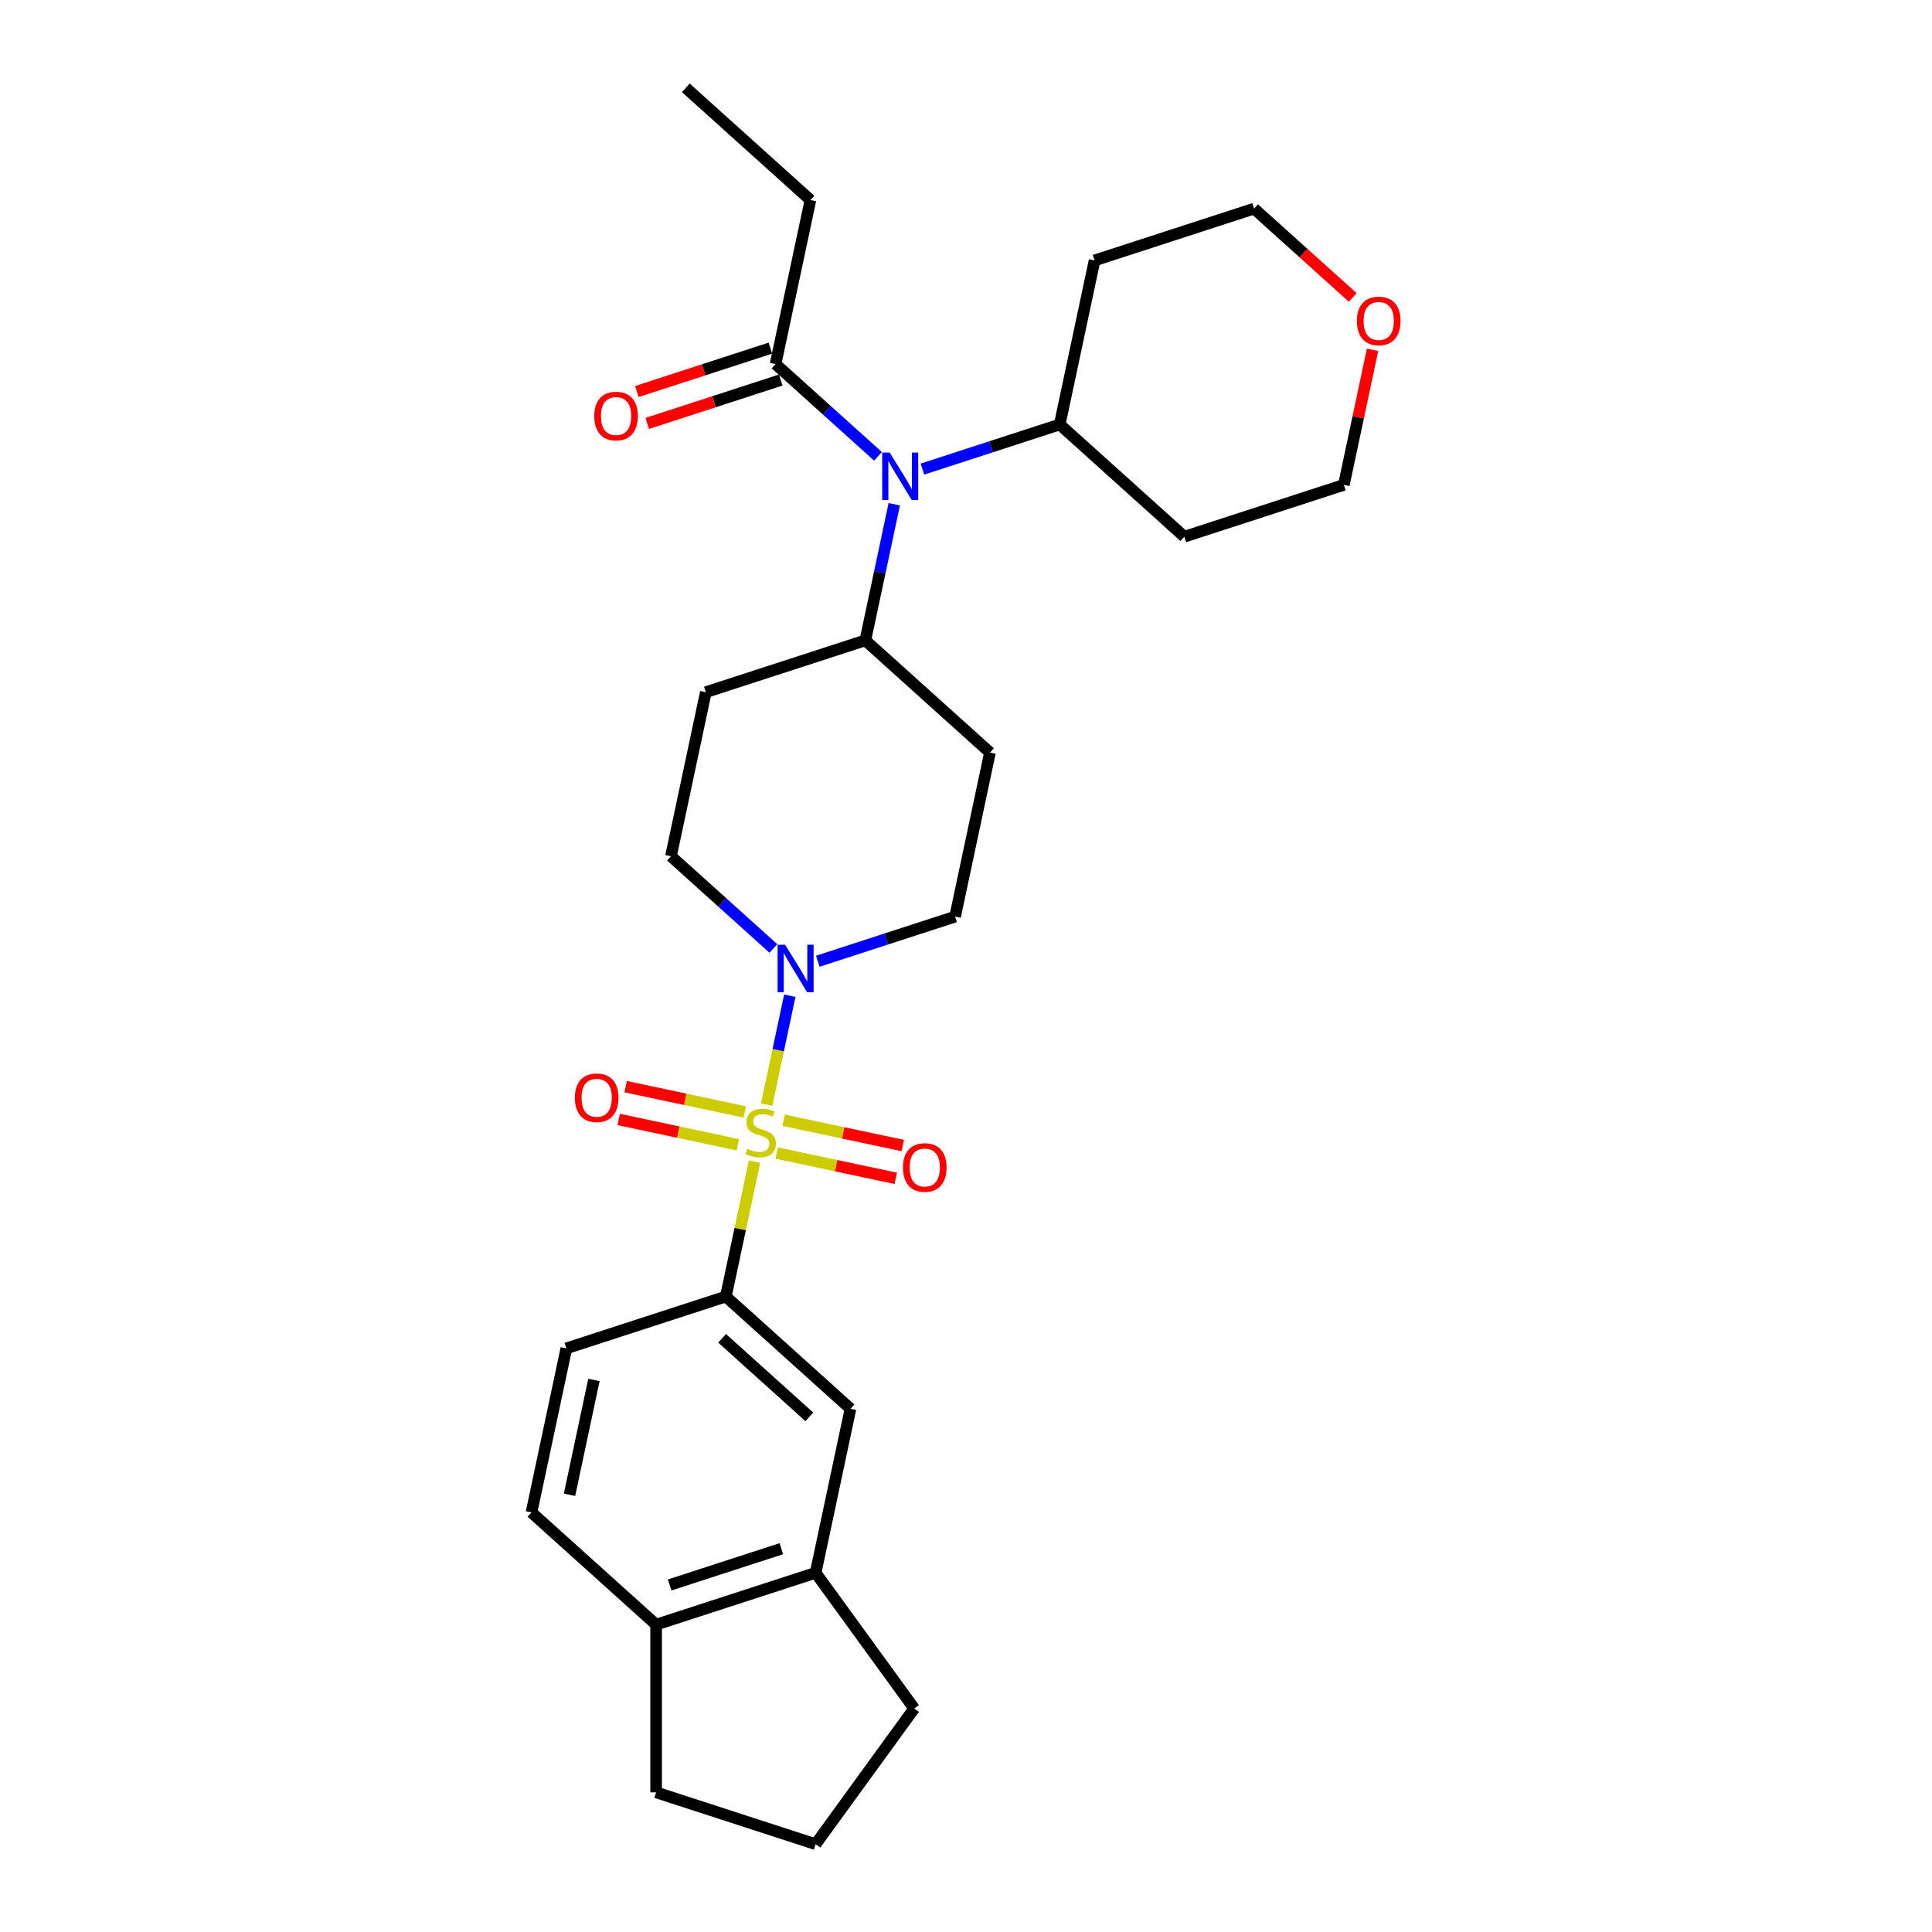 <?xml version='1.0' encoding='iso-8859-1'?>
<svg version='1.1' baseProfile='full'
              xmlns='http://www.w3.org/2000/svg'
                      xmlns:rdkit='http://www.rdkit.org/xml'
                      xmlns:xlink='http://www.w3.org/1999/xlink'
                  xml:space='preserve'
width='1000px' height='1000px' viewBox='0 0 1000 1000'>
<!-- END OF HEADER -->
<rect style='opacity:1.0;fill:#FFFFFF;stroke:none' width='1000' height='1000' x='0' y='0'> </rect>
<path class='bond-0' d='M 396.817,571.753 L 402.81,543.558' style='fill:none;fill-rule:evenodd;stroke:#CCCC00;stroke-width:6px;stroke-linecap:butt;stroke-linejoin:miter;stroke-opacity:1' />
<path class='bond-0' d='M 402.81,543.558 L 408.803,515.363' style='fill:none;fill-rule:evenodd;stroke:#0000FF;stroke-width:6px;stroke-linecap:butt;stroke-linejoin:miter;stroke-opacity:1' />
<path class='bond-1' d='M 390.543,601.267 L 383.122,636.179' style='fill:none;fill-rule:evenodd;stroke:#CCCC00;stroke-width:6px;stroke-linecap:butt;stroke-linejoin:miter;stroke-opacity:1' />
<path class='bond-1' d='M 383.122,636.179 L 375.702,671.091' style='fill:none;fill-rule:evenodd;stroke:#000000;stroke-width:6px;stroke-linecap:butt;stroke-linejoin:miter;stroke-opacity:1' />
<path class='bond-5' d='M 401.998,596.808 L 432.828,603.361' style='fill:none;fill-rule:evenodd;stroke:#CCCC00;stroke-width:6px;stroke-linecap:butt;stroke-linejoin:miter;stroke-opacity:1' />
<path class='bond-5' d='M 432.828,603.361 L 463.658,609.914' style='fill:none;fill-rule:evenodd;stroke:#FF0000;stroke-width:6px;stroke-linecap:butt;stroke-linejoin:miter;stroke-opacity:1' />
<path class='bond-5' d='M 405.607,579.826 L 436.437,586.379' style='fill:none;fill-rule:evenodd;stroke:#CCCC00;stroke-width:6px;stroke-linecap:butt;stroke-linejoin:miter;stroke-opacity:1' />
<path class='bond-5' d='M 436.437,586.379 L 467.267,592.932' style='fill:none;fill-rule:evenodd;stroke:#FF0000;stroke-width:6px;stroke-linecap:butt;stroke-linejoin:miter;stroke-opacity:1' />
<path class='bond-6' d='M 385.503,575.552 L 354.672,568.999' style='fill:none;fill-rule:evenodd;stroke:#CCCC00;stroke-width:6px;stroke-linecap:butt;stroke-linejoin:miter;stroke-opacity:1' />
<path class='bond-6' d='M 354.672,568.999 L 323.842,562.446' style='fill:none;fill-rule:evenodd;stroke:#FF0000;stroke-width:6px;stroke-linecap:butt;stroke-linejoin:miter;stroke-opacity:1' />
<path class='bond-6' d='M 381.893,592.535 L 351.063,585.981' style='fill:none;fill-rule:evenodd;stroke:#CCCC00;stroke-width:6px;stroke-linecap:butt;stroke-linejoin:miter;stroke-opacity:1' />
<path class='bond-6' d='M 351.063,585.981 L 320.233,579.428' style='fill:none;fill-rule:evenodd;stroke:#FF0000;stroke-width:6px;stroke-linecap:butt;stroke-linejoin:miter;stroke-opacity:1' />
<path class='bond-9' d='M 423.292,497.535 L 458.825,485.99' style='fill:none;fill-rule:evenodd;stroke:#0000FF;stroke-width:6px;stroke-linecap:butt;stroke-linejoin:miter;stroke-opacity:1' />
<path class='bond-9' d='M 458.825,485.99 L 494.357,474.444' style='fill:none;fill-rule:evenodd;stroke:#000000;stroke-width:6px;stroke-linecap:butt;stroke-linejoin:miter;stroke-opacity:1' />
<path class='bond-10' d='M 400.305,490.921 L 373.796,467.052' style='fill:none;fill-rule:evenodd;stroke:#0000FF;stroke-width:6px;stroke-linecap:butt;stroke-linejoin:miter;stroke-opacity:1' />
<path class='bond-10' d='M 373.796,467.052 L 347.288,443.184' style='fill:none;fill-rule:evenodd;stroke:#000000;stroke-width:6px;stroke-linecap:butt;stroke-linejoin:miter;stroke-opacity:1' />
<path class='bond-4' d='M 375.702,671.091 L 440.212,729.177' style='fill:none;fill-rule:evenodd;stroke:#000000;stroke-width:6px;stroke-linecap:butt;stroke-linejoin:miter;stroke-opacity:1' />
<path class='bond-4' d='M 373.761,692.706 L 418.919,733.366' style='fill:none;fill-rule:evenodd;stroke:#000000;stroke-width:6px;stroke-linecap:butt;stroke-linejoin:miter;stroke-opacity:1' />
<path class='bond-14' d='M 375.702,671.091 L 293.143,697.916' style='fill:none;fill-rule:evenodd;stroke:#000000;stroke-width:6px;stroke-linecap:butt;stroke-linejoin:miter;stroke-opacity:1' />
<path class='bond-2' d='M 462.869,260.999 L 455.382,296.223' style='fill:none;fill-rule:evenodd;stroke:#0000FF;stroke-width:6px;stroke-linecap:butt;stroke-linejoin:miter;stroke-opacity:1' />
<path class='bond-2' d='M 455.382,296.223 L 447.895,331.448' style='fill:none;fill-rule:evenodd;stroke:#000000;stroke-width:6px;stroke-linecap:butt;stroke-linejoin:miter;stroke-opacity:1' />
<path class='bond-3' d='M 454.45,236.188 L 427.941,212.32' style='fill:none;fill-rule:evenodd;stroke:#0000FF;stroke-width:6px;stroke-linecap:butt;stroke-linejoin:miter;stroke-opacity:1' />
<path class='bond-3' d='M 427.941,212.32 L 401.433,188.451' style='fill:none;fill-rule:evenodd;stroke:#000000;stroke-width:6px;stroke-linecap:butt;stroke-linejoin:miter;stroke-opacity:1' />
<path class='bond-15' d='M 477.437,242.802 L 512.97,231.257' style='fill:none;fill-rule:evenodd;stroke:#0000FF;stroke-width:6px;stroke-linecap:butt;stroke-linejoin:miter;stroke-opacity:1' />
<path class='bond-15' d='M 512.97,231.257 L 548.503,219.712' style='fill:none;fill-rule:evenodd;stroke:#000000;stroke-width:6px;stroke-linecap:butt;stroke-linejoin:miter;stroke-opacity:1' />
<path class='bond-16' d='M 398.75,180.195 L 364.198,191.422' style='fill:none;fill-rule:evenodd;stroke:#000000;stroke-width:6px;stroke-linecap:butt;stroke-linejoin:miter;stroke-opacity:1' />
<path class='bond-16' d='M 364.198,191.422 L 329.646,202.648' style='fill:none;fill-rule:evenodd;stroke:#FF0000;stroke-width:6px;stroke-linecap:butt;stroke-linejoin:miter;stroke-opacity:1' />
<path class='bond-16' d='M 404.115,196.707 L 369.563,207.934' style='fill:none;fill-rule:evenodd;stroke:#000000;stroke-width:6px;stroke-linecap:butt;stroke-linejoin:miter;stroke-opacity:1' />
<path class='bond-16' d='M 369.563,207.934 L 335.011,219.16' style='fill:none;fill-rule:evenodd;stroke:#FF0000;stroke-width:6px;stroke-linecap:butt;stroke-linejoin:miter;stroke-opacity:1' />
<path class='bond-21' d='M 401.433,188.451 L 419.481,103.54' style='fill:none;fill-rule:evenodd;stroke:#000000;stroke-width:6px;stroke-linecap:butt;stroke-linejoin:miter;stroke-opacity:1' />
<path class='bond-7' d='M 440.212,729.177 L 422.164,814.088' style='fill:none;fill-rule:evenodd;stroke:#000000;stroke-width:6px;stroke-linecap:butt;stroke-linejoin:miter;stroke-opacity:1' />
<path class='bond-22' d='M 422.164,814.088 L 473.188,884.316' style='fill:none;fill-rule:evenodd;stroke:#000000;stroke-width:6px;stroke-linecap:butt;stroke-linejoin:miter;stroke-opacity:1' />
<path class='bond-29' d='M 422.164,814.088 L 339.605,840.913' style='fill:none;fill-rule:evenodd;stroke:#000000;stroke-width:6px;stroke-linecap:butt;stroke-linejoin:miter;stroke-opacity:1' />
<path class='bond-29' d='M 404.415,801.599 L 346.624,820.377' style='fill:none;fill-rule:evenodd;stroke:#000000;stroke-width:6px;stroke-linecap:butt;stroke-linejoin:miter;stroke-opacity:1' />
<path class='bond-8' d='M 447.895,331.448 L 365.336,358.273' style='fill:none;fill-rule:evenodd;stroke:#000000;stroke-width:6px;stroke-linecap:butt;stroke-linejoin:miter;stroke-opacity:1' />
<path class='bond-28' d='M 447.895,331.448 L 512.406,389.533' style='fill:none;fill-rule:evenodd;stroke:#000000;stroke-width:6px;stroke-linecap:butt;stroke-linejoin:miter;stroke-opacity:1' />
<path class='bond-11' d='M 494.357,474.444 L 512.406,389.533' style='fill:none;fill-rule:evenodd;stroke:#000000;stroke-width:6px;stroke-linecap:butt;stroke-linejoin:miter;stroke-opacity:1' />
<path class='bond-12' d='M 347.288,443.184 L 365.336,358.273' style='fill:none;fill-rule:evenodd;stroke:#000000;stroke-width:6px;stroke-linecap:butt;stroke-linejoin:miter;stroke-opacity:1' />
<path class='bond-13' d='M 339.605,840.913 L 275.094,782.827' style='fill:none;fill-rule:evenodd;stroke:#000000;stroke-width:6px;stroke-linecap:butt;stroke-linejoin:miter;stroke-opacity:1' />
<path class='bond-26' d='M 339.605,840.913 L 339.605,927.72' style='fill:none;fill-rule:evenodd;stroke:#000000;stroke-width:6px;stroke-linecap:butt;stroke-linejoin:miter;stroke-opacity:1' />
<path class='bond-17' d='M 293.143,697.916 L 275.094,782.827' style='fill:none;fill-rule:evenodd;stroke:#000000;stroke-width:6px;stroke-linecap:butt;stroke-linejoin:miter;stroke-opacity:1' />
<path class='bond-17' d='M 307.417,714.262 L 294.784,773.7' style='fill:none;fill-rule:evenodd;stroke:#000000;stroke-width:6px;stroke-linecap:butt;stroke-linejoin:miter;stroke-opacity:1' />
<path class='bond-19' d='M 548.503,219.712 L 566.551,134.801' style='fill:none;fill-rule:evenodd;stroke:#000000;stroke-width:6px;stroke-linecap:butt;stroke-linejoin:miter;stroke-opacity:1' />
<path class='bond-20' d='M 548.503,219.712 L 613.013,277.798' style='fill:none;fill-rule:evenodd;stroke:#000000;stroke-width:6px;stroke-linecap:butt;stroke-linejoin:miter;stroke-opacity:1' />
<path class='bond-18' d='M 710.436,181.045 L 703.004,216.009' style='fill:none;fill-rule:evenodd;stroke:#FF0000;stroke-width:6px;stroke-linecap:butt;stroke-linejoin:miter;stroke-opacity:1' />
<path class='bond-18' d='M 703.004,216.009 L 695.572,250.972' style='fill:none;fill-rule:evenodd;stroke:#000000;stroke-width:6px;stroke-linecap:butt;stroke-linejoin:miter;stroke-opacity:1' />
<path class='bond-31' d='M 700.166,153.946 L 674.638,130.961' style='fill:none;fill-rule:evenodd;stroke:#FF0000;stroke-width:6px;stroke-linecap:butt;stroke-linejoin:miter;stroke-opacity:1' />
<path class='bond-31' d='M 674.638,130.961 L 649.11,107.976' style='fill:none;fill-rule:evenodd;stroke:#000000;stroke-width:6px;stroke-linecap:butt;stroke-linejoin:miter;stroke-opacity:1' />
<path class='bond-23' d='M 566.551,134.801 L 649.11,107.976' style='fill:none;fill-rule:evenodd;stroke:#000000;stroke-width:6px;stroke-linecap:butt;stroke-linejoin:miter;stroke-opacity:1' />
<path class='bond-24' d='M 613.013,277.798 L 695.572,250.972' style='fill:none;fill-rule:evenodd;stroke:#000000;stroke-width:6px;stroke-linecap:butt;stroke-linejoin:miter;stroke-opacity:1' />
<path class='bond-27' d='M 419.481,103.54 L 354.97,45.455' style='fill:none;fill-rule:evenodd;stroke:#000000;stroke-width:6px;stroke-linecap:butt;stroke-linejoin:miter;stroke-opacity:1' />
<path class='bond-25' d='M 473.188,884.316 L 422.164,954.545' style='fill:none;fill-rule:evenodd;stroke:#000000;stroke-width:6px;stroke-linecap:butt;stroke-linejoin:miter;stroke-opacity:1' />
<path class='bond-30' d='M 422.164,954.545 L 339.605,927.72' style='fill:none;fill-rule:evenodd;stroke:#000000;stroke-width:6px;stroke-linecap:butt;stroke-linejoin:miter;stroke-opacity:1' />
<path  class='atom-0' d='M 386.805 594.618
Q 387.083 594.722, 388.229 595.208
Q 389.375 595.694, 390.625 596.007
Q 391.91 596.285, 393.16 596.285
Q 395.486 596.285, 396.84 595.173
Q 398.195 594.028, 398.195 592.048
Q 398.195 590.694, 397.5 589.861
Q 396.84 589.027, 395.799 588.576
Q 394.757 588.125, 393.021 587.604
Q 390.833 586.944, 389.514 586.319
Q 388.229 585.694, 387.292 584.375
Q 386.389 583.055, 386.389 580.833
Q 386.389 577.742, 388.472 575.833
Q 390.59 573.923, 394.757 573.923
Q 397.604 573.923, 400.834 575.277
L 400.035 577.951
Q 397.083 576.735, 394.861 576.735
Q 392.465 576.735, 391.146 577.742
Q 389.826 578.715, 389.861 580.416
Q 389.861 581.736, 390.521 582.534
Q 391.215 583.333, 392.187 583.784
Q 393.194 584.236, 394.861 584.756
Q 397.083 585.451, 398.403 586.145
Q 399.722 586.84, 400.66 588.264
Q 401.632 589.652, 401.632 592.048
Q 401.632 595.451, 399.34 597.292
Q 397.083 599.097, 393.299 599.097
Q 391.111 599.097, 389.444 598.611
Q 387.812 598.16, 385.868 597.361
L 386.805 594.618
' fill='#CCCC00'/>
<path  class='atom-1' d='M 406.364 488.977
L 414.42 501.998
Q 415.219 503.283, 416.503 505.61
Q 417.788 507.936, 417.858 508.075
L 417.858 488.977
L 421.122 488.977
L 421.122 513.561
L 417.753 513.561
L 409.107 499.325
Q 408.1 497.658, 407.024 495.748
Q 405.982 493.839, 405.67 493.248
L 405.67 513.561
L 402.475 513.561
L 402.475 488.977
L 406.364 488.977
' fill='#0000FF'/>
<path  class='atom-3' d='M 460.509 234.245
L 468.565 247.266
Q 469.364 248.551, 470.648 250.877
Q 471.933 253.204, 472.003 253.343
L 472.003 234.245
L 475.267 234.245
L 475.267 258.829
L 471.898 258.829
L 463.252 244.592
Q 462.245 242.926, 461.169 241.016
Q 460.127 239.106, 459.815 238.516
L 459.815 258.829
L 456.62 258.829
L 456.62 234.245
L 460.509 234.245
' fill='#0000FF'/>
<path  class='atom-6' d='M 467.376 604.298
Q 467.376 598.395, 470.293 595.096
Q 473.209 591.798, 478.661 591.798
Q 484.112 591.798, 487.029 595.096
Q 489.946 598.395, 489.946 604.298
Q 489.946 610.27, 486.994 613.673
Q 484.043 617.041, 478.661 617.041
Q 473.244 617.041, 470.293 613.673
Q 467.376 610.305, 467.376 604.298
M 478.661 614.263
Q 482.411 614.263, 484.425 611.763
Q 486.474 609.229, 486.474 604.298
Q 486.474 599.471, 484.425 597.041
Q 482.411 594.575, 478.661 594.575
Q 474.911 594.575, 472.862 597.006
Q 470.848 599.437, 470.848 604.298
Q 470.848 609.263, 472.862 611.763
Q 474.911 614.263, 478.661 614.263
' fill='#FF0000'/>
<path  class='atom-7' d='M 297.554 568.201
Q 297.554 562.298, 300.471 559
Q 303.388 555.701, 308.839 555.701
Q 314.291 555.701, 317.207 559
Q 320.124 562.298, 320.124 568.201
Q 320.124 574.174, 317.173 577.576
Q 314.221 580.945, 308.839 580.945
Q 303.422 580.945, 300.471 577.576
Q 297.554 574.208, 297.554 568.201
M 308.839 578.167
Q 312.589 578.167, 314.603 575.667
Q 316.652 573.132, 316.652 568.201
Q 316.652 563.375, 314.603 560.944
Q 312.589 558.479, 308.839 558.479
Q 305.089 558.479, 303.04 560.909
Q 301.027 563.34, 301.027 568.201
Q 301.027 573.167, 303.04 575.667
Q 305.089 578.167, 308.839 578.167
' fill='#FF0000'/>
<path  class='atom-17' d='M 307.589 215.346
Q 307.589 209.443, 310.505 206.144
Q 313.422 202.845, 318.874 202.845
Q 324.325 202.845, 327.242 206.144
Q 330.159 209.443, 330.159 215.346
Q 330.159 221.318, 327.207 224.721
Q 324.256 228.089, 318.874 228.089
Q 313.457 228.089, 310.505 224.721
Q 307.589 221.353, 307.589 215.346
M 318.874 225.311
Q 322.624 225.311, 324.638 222.811
Q 326.686 220.276, 326.686 215.346
Q 326.686 210.519, 324.638 208.089
Q 322.624 205.623, 318.874 205.623
Q 315.123 205.623, 313.075 208.054
Q 311.061 210.484, 311.061 215.346
Q 311.061 220.311, 313.075 222.811
Q 315.123 225.311, 318.874 225.311
' fill='#FF0000'/>
<path  class='atom-19' d='M 702.336 166.131
Q 702.336 160.228, 705.252 156.929
Q 708.169 153.631, 713.621 153.631
Q 719.072 153.631, 721.989 156.929
Q 724.906 160.228, 724.906 166.131
Q 724.906 172.103, 721.954 175.506
Q 719.003 178.874, 713.621 178.874
Q 708.204 178.874, 705.252 175.506
Q 702.336 172.138, 702.336 166.131
M 713.621 176.097
Q 717.371 176.097, 719.385 173.597
Q 721.433 171.062, 721.433 166.131
Q 721.433 161.305, 719.385 158.874
Q 717.371 156.409, 713.621 156.409
Q 709.871 156.409, 707.822 158.839
Q 705.808 161.27, 705.808 166.131
Q 705.808 171.096, 707.822 173.597
Q 709.871 176.097, 713.621 176.097
' fill='#FF0000'/>
</svg>
